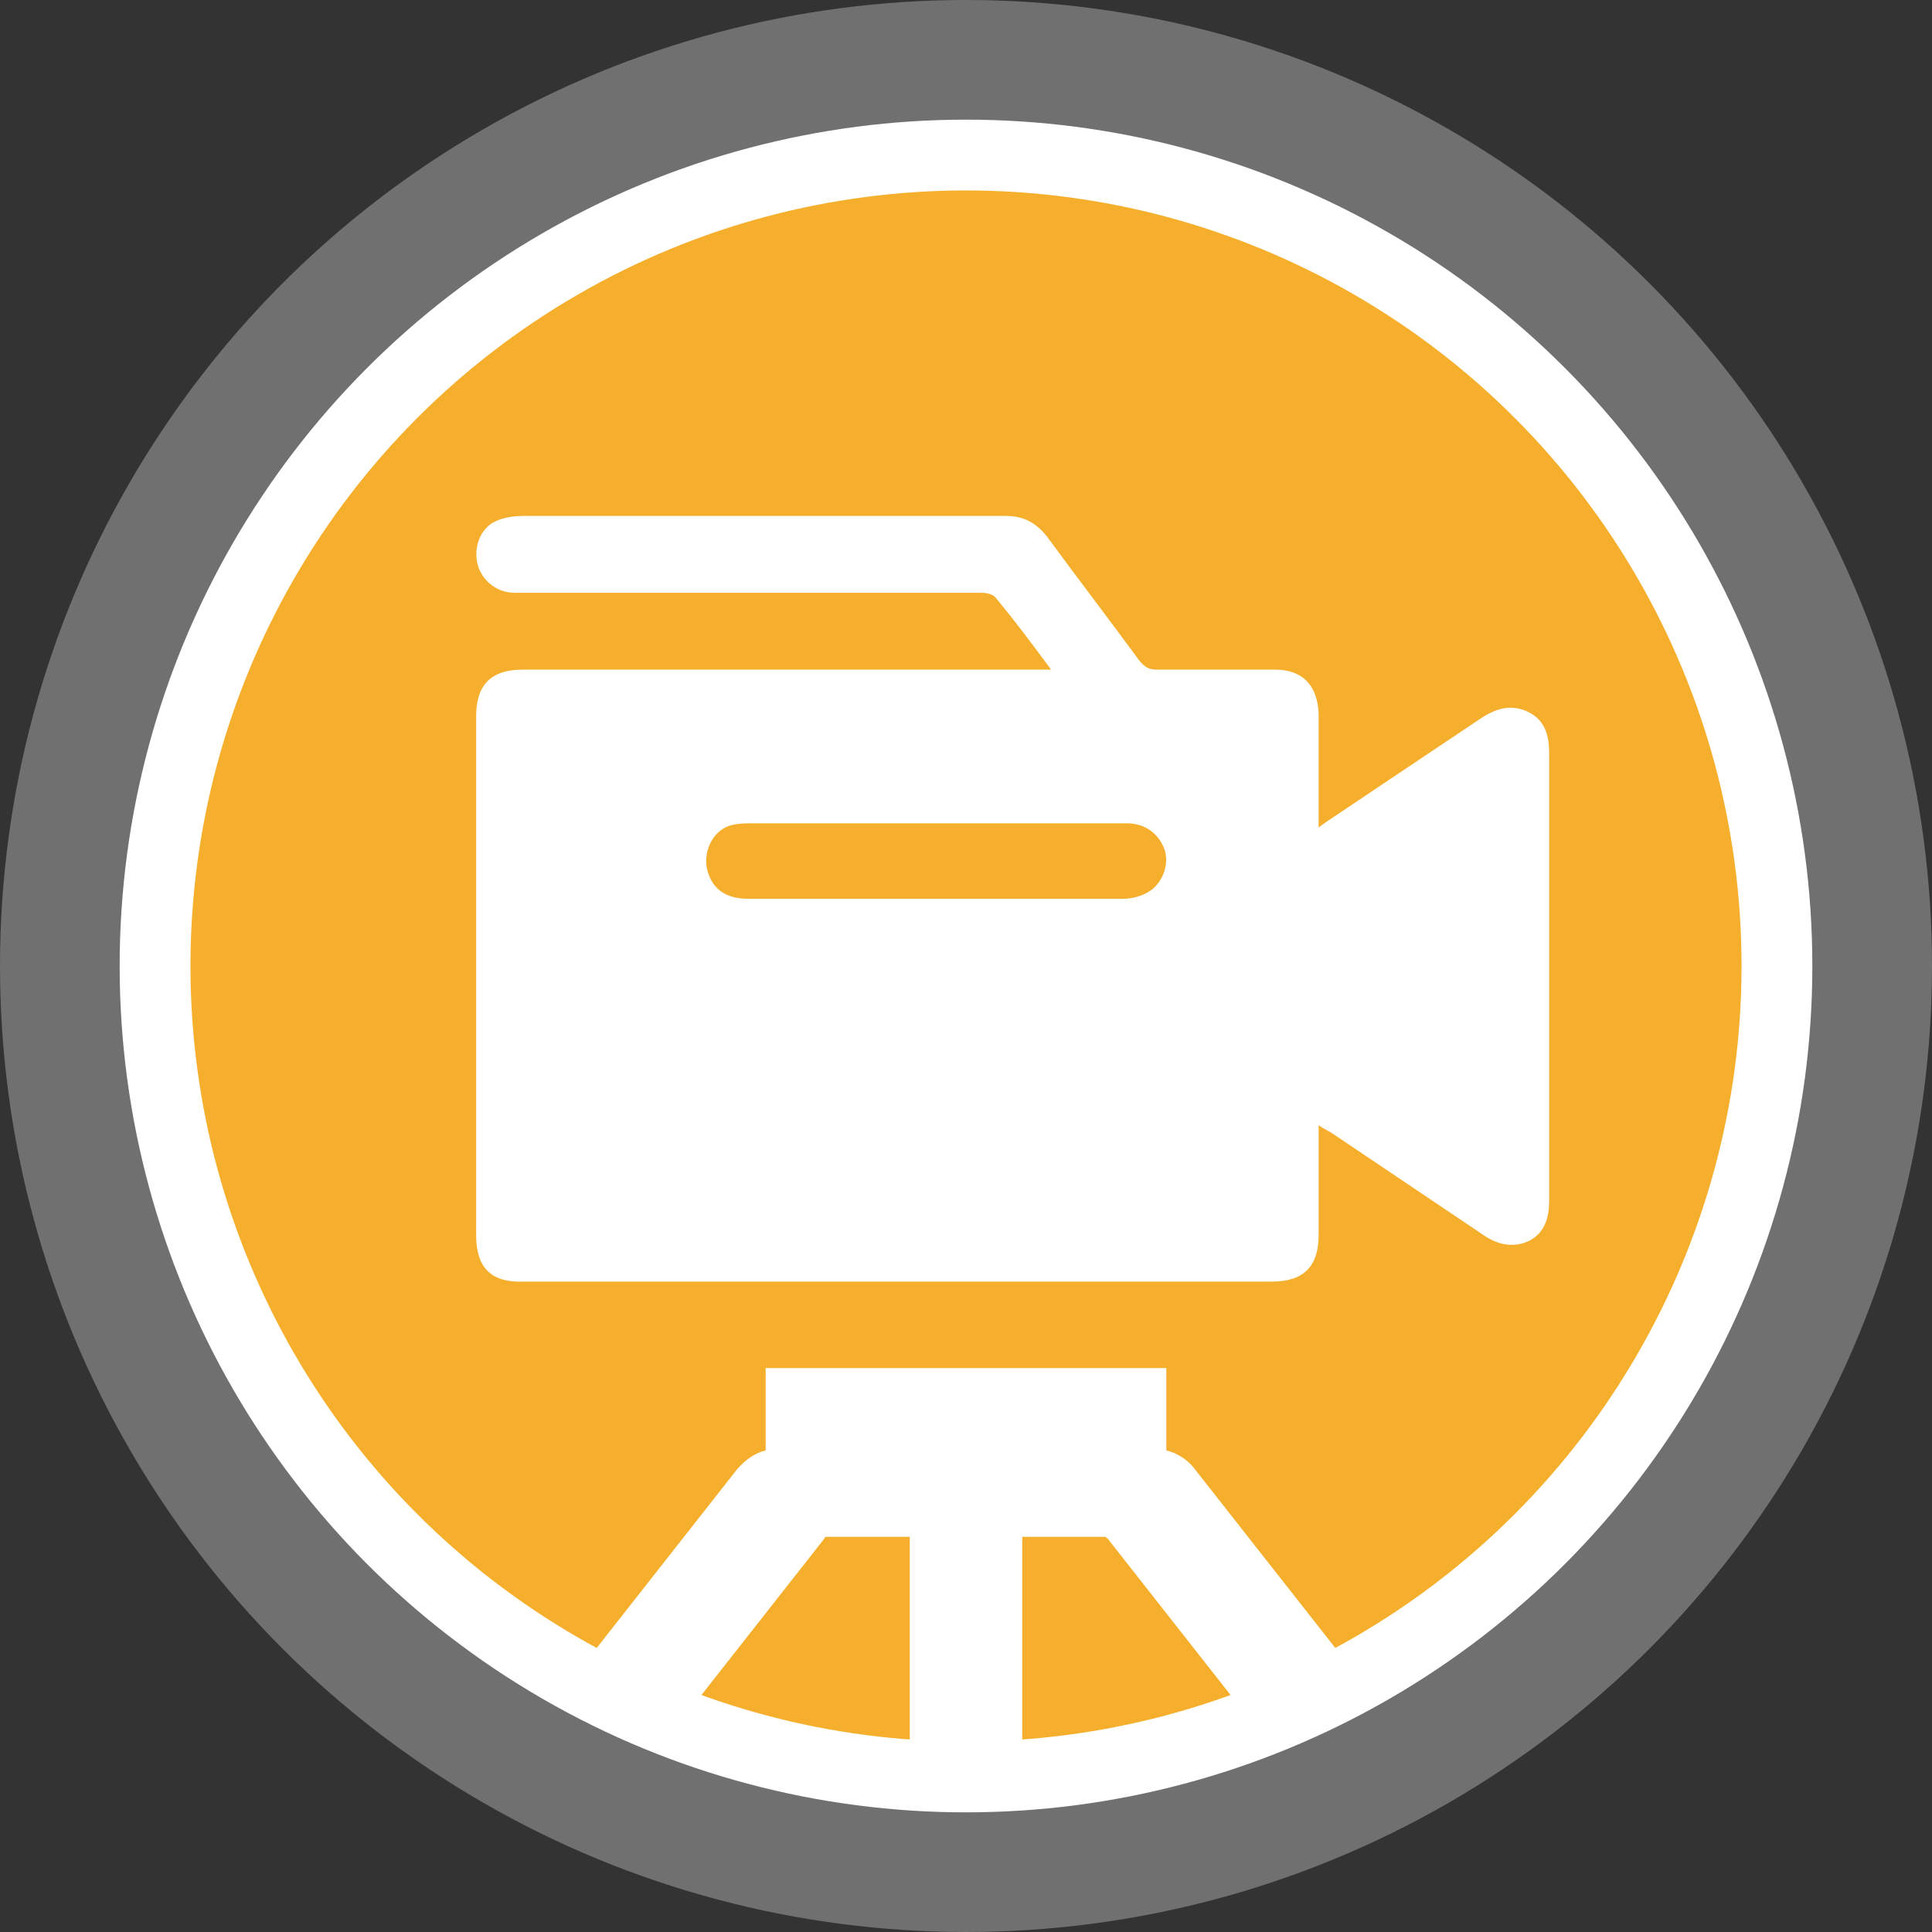 <?xml version="1.0" encoding="utf-8"?>
<!-- Generator: Adobe Illustrator 23.0.3, SVG Export Plug-In . SVG Version: 6.00 Build 0)  -->
<svg version="1.1" id="Layer_1" xmlns="http://www.w3.org/2000/svg" xmlns:xlink="http://www.w3.org/1999/xlink" x="0px" y="0px"
	 viewBox="0 0 14.08 14.08" style="enable-background:new 0 0 14.08 14.08;" xml:space="preserve">
<rect x="0" y="0" width="14.08" height="14.08" fill="#333333" stroke="none"/>
<style type="text/css">
	.st0{opacity:0.3;fill:#FFFFFF;}
	.st1{fill:#F5AF2D;stroke:#FFFFFF;stroke-width:0.516;stroke-miterlimit:10;}
	.st2{clip-path:url(#SVGID_1_);}
	.st3{fill:#FFFFFF;}
</style>
<g>
	<circle class="st0" cx="7.04" cy="7.04" r="7.04"/>
	<circle class="st1" cx="7.04" cy="7.04" r="5.91"/>
	<g>
		<defs>
			<circle id="SVGID_8_" cx="7.04" cy="7.04" r="5.91"/>
		</defs>
		<clipPath id="SVGID_1_">
			<use xlink:href="#SVGID_8_"  style="overflow:visible;"/>
		</clipPath>
		<g class="st2">
			<path class="st3" d="M10.91,13.51l-2.2-2.8c-0.05-0.07-0.13-0.12-0.21-0.14v-0.6H5.58v0.6c-0.08,0.02-0.15,0.07-0.21,0.14
				l-2.2,2.8c-0.14,0.18-0.11,0.43,0.07,0.57c0.07,0.06,0.16,0.09,0.25,0.09c0.12,0,0.24-0.05,0.32-0.16l2.2-2.8
				c0,0,0-0.01,0.01-0.01h0.61v5.12c0,0.23,0.18,0.41,0.41,0.41c0.23,0,0.41-0.18,0.41-0.41V11.2h0.61c0,0,0,0.01,0.01,0.01l2.2,2.8
				c0.08,0.1,0.2,0.16,0.32,0.16c0.09,0,0.18-0.03,0.25-0.09C11.02,13.94,11.05,13.68,10.91,13.51z"/>
		</g>
		<g class="st2">
			<path class="st3" d="M7.66,4.88c-0.14-0.19-0.26-0.35-0.4-0.52C7.24,4.33,7.19,4.32,7.15,4.32c-0.79,0-1.57,0-2.36,0
				c-0.35,0-0.7,0-1.04,0c-0.13,0-0.24-0.09-0.27-0.21C3.45,3.99,3.5,3.85,3.61,3.8c0.06-0.03,0.14-0.04,0.21-0.04
				c0.91,0,1.83,0,2.74,0c0.26,0,0.52,0,0.77,0c0.13,0,0.22,0.05,0.3,0.15c0.22,0.3,0.45,0.6,0.67,0.9
				c0.04,0.05,0.07,0.07,0.13,0.07c0.29,0,0.58,0,0.86,0c0.2,0,0.31,0.11,0.32,0.32c0,0.27,0,0.54,0,0.83
				C9.65,6,9.68,5.98,9.71,5.96c0.36-0.24,0.73-0.49,1.09-0.73c0.11-0.07,0.22-0.1,0.34-0.04c0.12,0.06,0.15,0.17,0.15,0.3
				c0,1.09,0,2.17,0,3.26c0,0.12-0.03,0.23-0.14,0.29C11.03,9.1,10.91,9.07,10.81,9c-0.37-0.25-0.73-0.49-1.1-0.74
				C9.68,8.24,9.65,8.23,9.61,8.2c0,0.05,0,0.08,0,0.11c0,0.23,0,0.46,0,0.69c0,0.23-0.11,0.34-0.34,0.34c-1.82,0-3.63,0-5.45,0
				C3.58,9.35,3.47,9.24,3.47,9c0-1.26,0-2.52,0-3.78c0-0.23,0.11-0.34,0.34-0.34c1.24,0,2.47,0,3.71,0
				C7.56,4.88,7.6,4.88,7.66,4.88z M6.83,6C6.83,6,6.83,6,6.83,6c-0.45,0-0.9,0-1.34,0C5.43,6,5.37,6,5.31,6.02
				C5.2,6.06,5.13,6.19,5.15,6.32c0.03,0.15,0.13,0.23,0.3,0.23c0.91,0,1.82,0,2.74,0c0.06,0,0.13-0.02,0.18-0.05
				c0.1-0.06,0.15-0.19,0.12-0.3C8.45,6.08,8.35,6,8.21,6C7.75,6,7.29,6,6.83,6z"/>
		</g>
	</g>
</g>
</svg>
